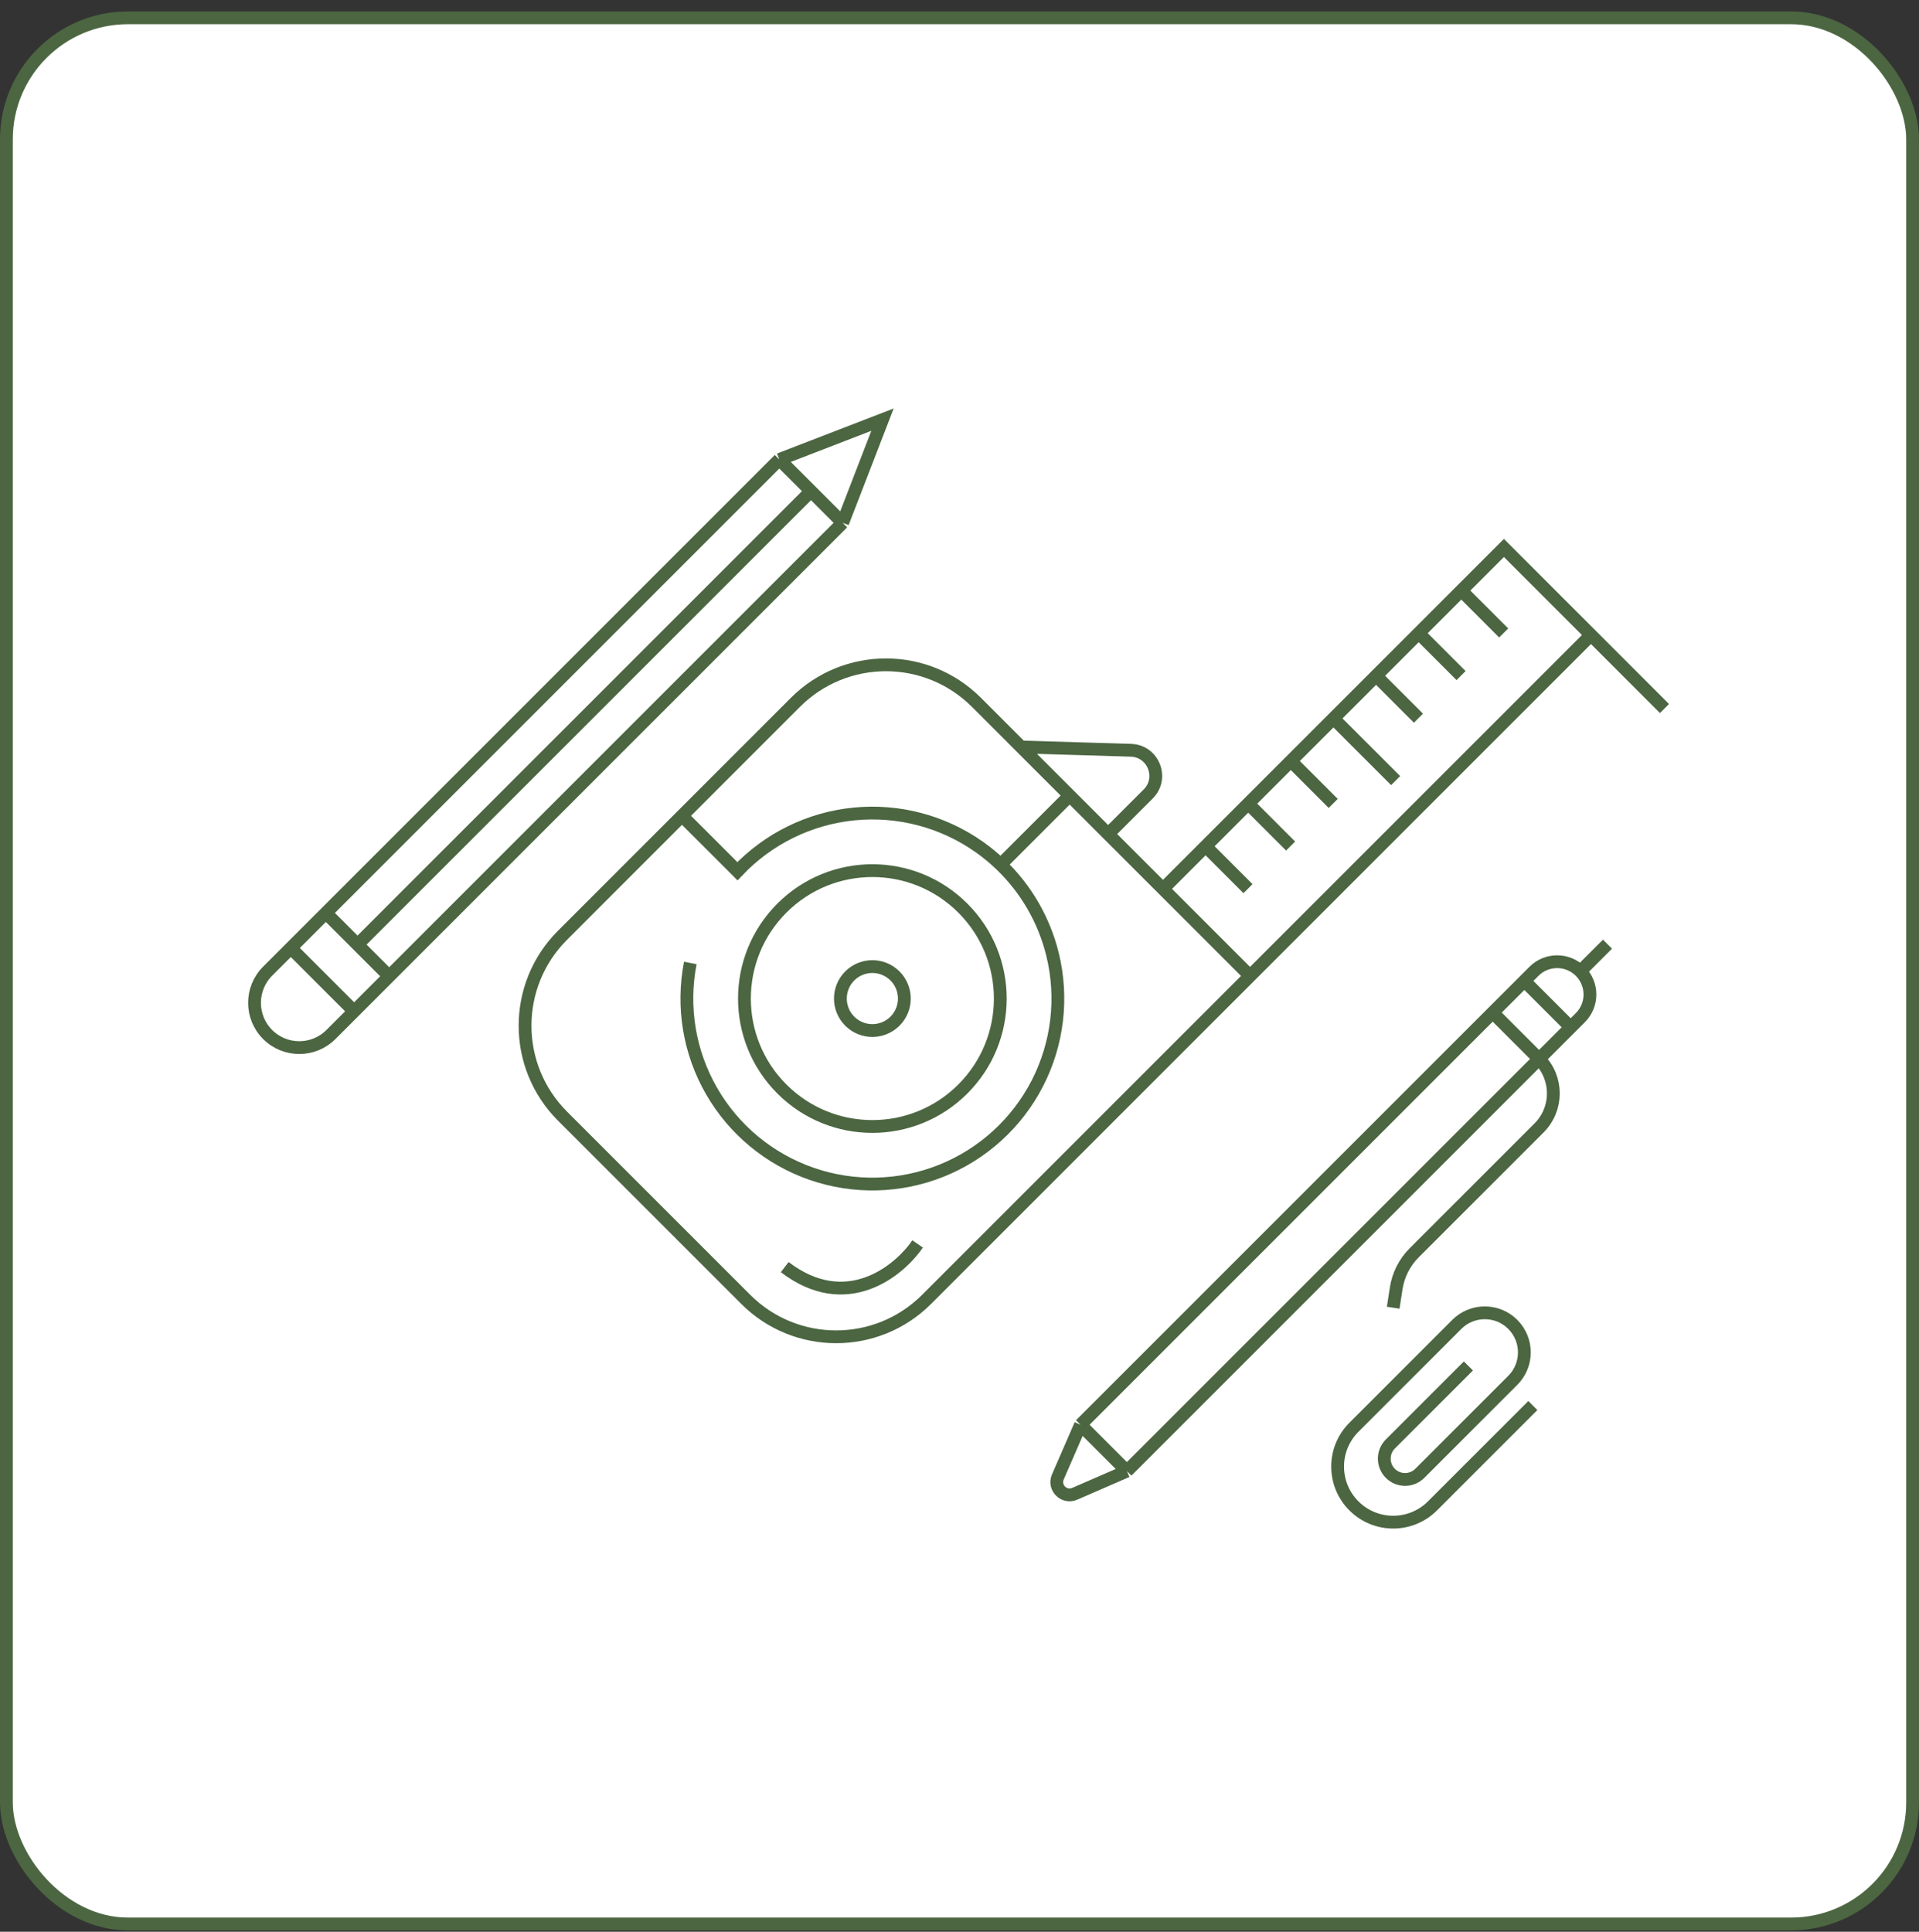 <?xml version="1.0" encoding="UTF-8"?> <svg xmlns="http://www.w3.org/2000/svg" width="150" height="151" viewBox="0 0 150 151" fill="none"><rect x="0" y="0" width="150" height="151" fill="#333333" stroke="none"/> <rect x="0.5" y="1.393" width="149" height="149" rx="9.5" fill="white"></rect> <rect x="0.5" y="1.393" width="149" height="149" rx="9.5" stroke="#4B6641"></rect> <path d="M65.866 40.868L30.422 76.312M65.866 40.868L63.391 38.393M65.866 40.868L68.981 32.803L60.916 35.918M30.422 76.312L27.682 79.052M30.422 76.312L27.947 73.837M25.472 71.362L60.916 35.918M25.472 71.362L22.732 74.102M25.472 71.362L27.947 73.837M60.916 35.918L63.391 38.393M22.732 74.102L27.682 79.052M22.732 74.102L20.92 75.914C19.553 77.281 19.553 79.497 20.92 80.864C22.287 82.231 24.503 82.231 25.87 80.864L27.682 79.052M63.391 38.393L27.947 73.837M97.711 76.287L72.432 101.566C68.526 105.472 62.195 105.472 58.289 101.566L43.971 87.248C40.065 83.342 40.065 77.011 43.971 73.105L53.308 63.768M97.711 76.287L90.905 69.481M97.711 76.287L124.36 49.638M53.959 75.272C53.288 78.7 53.877 82.255 55.619 85.283C57.36 88.311 60.136 90.609 63.436 91.754C66.736 92.899 70.338 92.814 73.581 91.515C76.823 90.216 79.488 87.791 81.085 84.684C82.682 81.577 83.104 77.999 82.273 74.606C81.613 71.912 80.199 69.479 78.217 67.582M53.308 63.768L62.178 54.897C66.084 50.992 72.415 50.992 76.321 54.897L79.812 58.389M53.308 63.768L57.643 68.103C60.041 65.563 63.274 63.973 66.75 63.627C70.226 63.28 73.71 64.2 76.562 66.217C77.15 66.633 77.702 67.089 78.217 67.582M78.217 67.582L83.611 62.188M83.611 62.188L79.812 58.389M83.611 62.188L86.618 65.195M79.812 58.389L88.398 58.647C90.15 58.7 90.992 60.821 89.752 62.06L86.618 65.195M86.618 65.195L90.905 69.481M90.905 69.481L94.236 66.15M130.105 55.383L124.36 49.638M124.36 49.638L117.554 42.832L114.223 46.163M104.229 56.157L109.091 61.018M104.229 56.157L107.56 52.826M104.229 56.157L100.898 59.488M110.892 49.495L114.206 52.809M110.892 49.495L114.223 46.163M110.892 49.495L107.56 52.826M114.223 46.163L117.537 49.478M107.56 52.826L110.875 56.14M97.567 62.819L100.882 66.134M97.567 62.819L100.898 59.488M97.567 62.819L94.236 66.15M100.898 59.488L104.213 62.803M94.236 66.15L97.55 69.465M71.725 97.235C70.266 99.371 66.147 102.724 61.339 99.047M114.778 106.773L108.679 112.872C108.044 113.506 108.044 114.535 108.679 115.17C109.314 115.805 110.343 115.805 110.977 115.17L118.247 107.9C119.455 106.692 119.455 104.733 118.247 103.525C117.039 102.317 115.08 102.317 113.872 103.525L105.829 111.568C104.132 113.264 104.132 116.015 105.829 117.711C107.525 119.407 110.275 119.407 111.972 117.711L119.816 109.867M119.153 76.677L119.904 75.925C120.905 74.925 122.528 74.925 123.528 75.925M119.153 76.677L122.777 80.301M119.153 76.677L116.678 79.152M122.777 80.301L123.528 79.549C124.529 78.549 124.529 76.926 123.528 75.925M122.777 80.301L120.302 82.776M88.085 114.993L120.302 82.776M88.085 114.993L84.003 116.767C83.171 117.128 82.326 116.283 82.687 115.451L84.461 111.369M88.085 114.993L84.461 111.369M120.302 82.776L116.678 79.152M120.302 82.776C121.791 84.264 121.791 86.678 120.302 88.167L110.542 97.928C109.791 98.679 109.299 99.649 109.136 100.698L108.9 102.221M116.678 79.152L84.461 111.369M123.528 75.925L125.65 73.804M69.957 79.823C68.98 80.799 67.397 80.799 66.421 79.823C65.445 78.847 65.445 77.264 66.421 76.287C67.397 75.311 68.98 75.311 69.957 76.287C70.933 77.264 70.933 78.847 69.957 79.823ZM75.26 85.126C71.355 89.031 65.023 89.031 61.118 85.126C57.213 81.221 57.213 74.889 61.118 70.984C65.023 67.079 71.355 67.079 75.26 70.984C79.165 74.889 79.165 81.221 75.26 85.126Z" stroke="#4B6641"></path> </svg> 